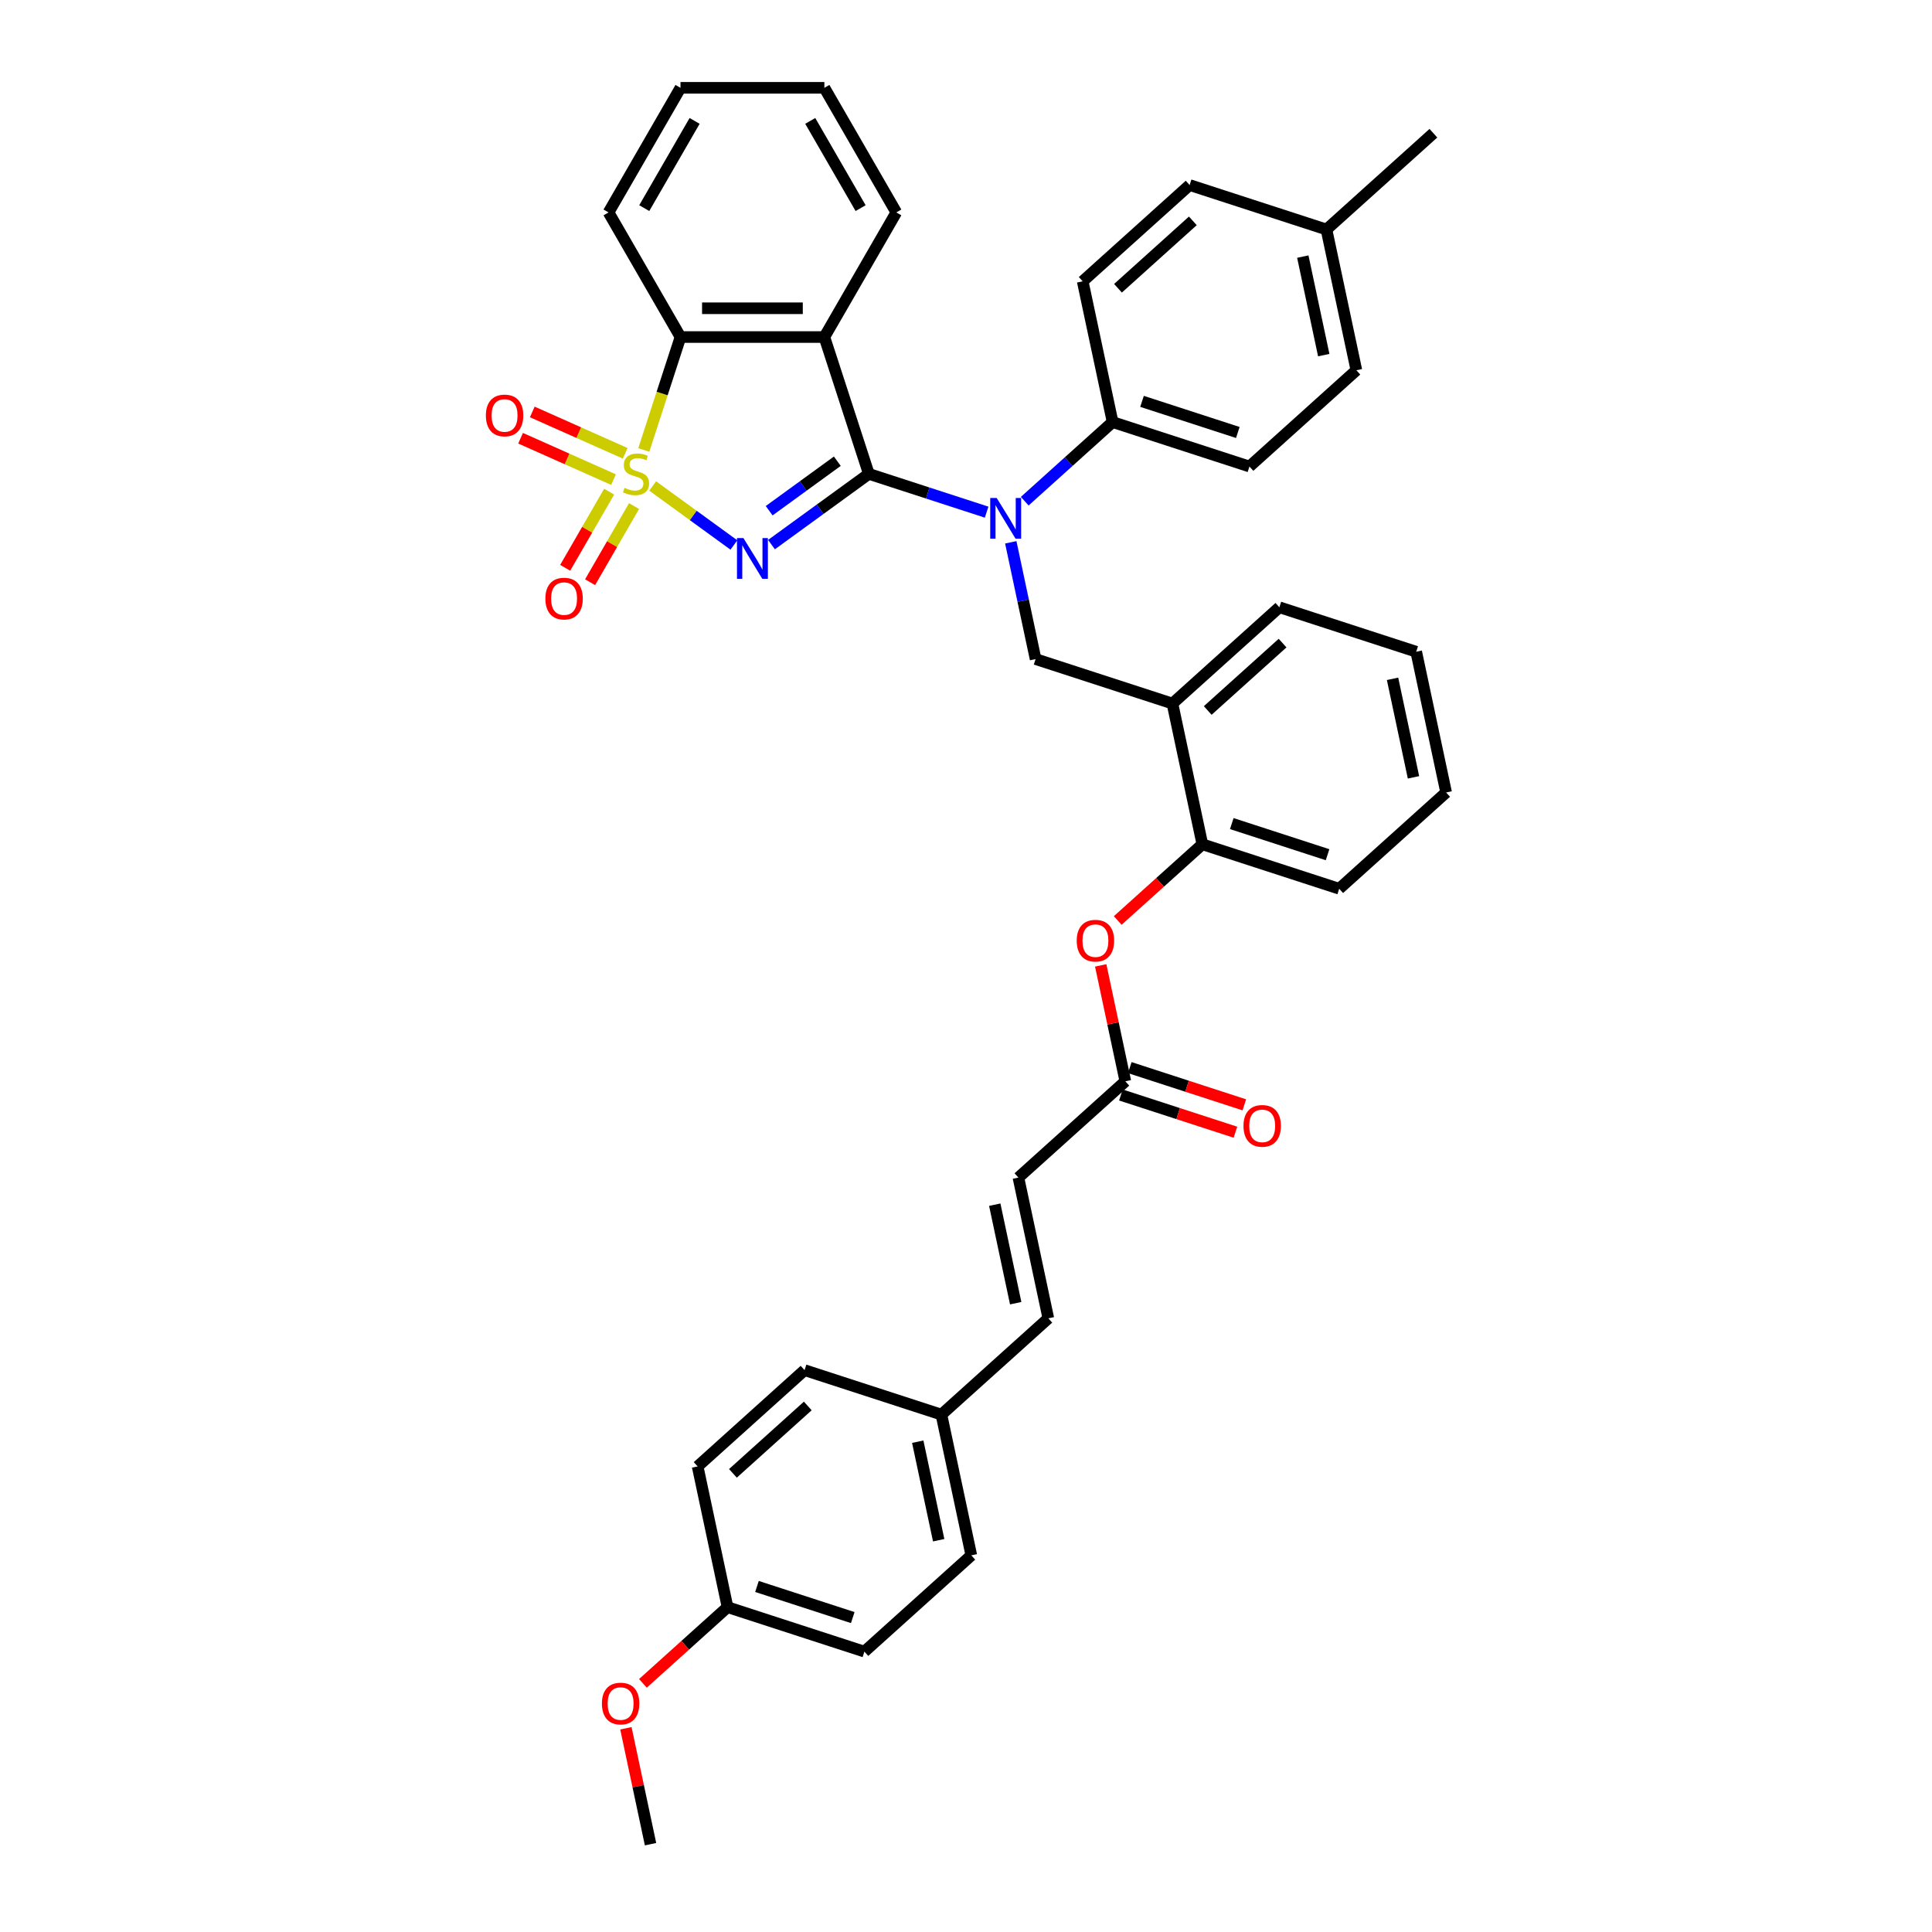 <?xml version='1.0' encoding='iso-8859-1'?>
<svg version='1.1' baseProfile='full'
              xmlns='http://www.w3.org/2000/svg'
                      xmlns:rdkit='http://www.rdkit.org/xml'
                      xmlns:xlink='http://www.w3.org/1999/xlink'
                  xml:space='preserve'
width='1000px' height='1000px' viewBox='0 0 1000 1000'>
<!-- END OF HEADER -->
<rect style='opacity:1.0;fill:#FFFFFF;stroke:none' width='1000' height='1000' x='0' y='0'> </rect>
<path class='bond-0' d='M 337.83,251.545 L 358.846,266.814' style='fill:none;fill-rule:evenodd;stroke:#CCCC00;stroke-width:6px;stroke-linecap:butt;stroke-linejoin:miter;stroke-opacity:1' />
<path class='bond-0' d='M 358.846,266.814 L 379.863,282.084' style='fill:none;fill-rule:evenodd;stroke:#0000FF;stroke-width:6px;stroke-linecap:butt;stroke-linejoin:miter;stroke-opacity:1' />
<path class='bond-4' d='M 333.227,232.901 L 342.723,203.675' style='fill:none;fill-rule:evenodd;stroke:#CCCC00;stroke-width:6px;stroke-linecap:butt;stroke-linejoin:miter;stroke-opacity:1' />
<path class='bond-4' d='M 342.723,203.675 L 352.22,174.449' style='fill:none;fill-rule:evenodd;stroke:#000000;stroke-width:6px;stroke-linecap:butt;stroke-linejoin:miter;stroke-opacity:1' />
<path class='bond-7' d='M 315.283,254.499 L 303.909,274.199' style='fill:none;fill-rule:evenodd;stroke:#CCCC00;stroke-width:6px;stroke-linecap:butt;stroke-linejoin:miter;stroke-opacity:1' />
<path class='bond-7' d='M 303.909,274.199 L 292.535,293.899' style='fill:none;fill-rule:evenodd;stroke:#FF0000;stroke-width:6px;stroke-linecap:butt;stroke-linejoin:miter;stroke-opacity:1' />
<path class='bond-7' d='M 328.182,261.946 L 316.808,281.647' style='fill:none;fill-rule:evenodd;stroke:#CCCC00;stroke-width:6px;stroke-linecap:butt;stroke-linejoin:miter;stroke-opacity:1' />
<path class='bond-7' d='M 316.808,281.647 L 305.434,301.347' style='fill:none;fill-rule:evenodd;stroke:#FF0000;stroke-width:6px;stroke-linecap:butt;stroke-linejoin:miter;stroke-opacity:1' />
<path class='bond-8' d='M 323.611,234.636 L 299.558,223.927' style='fill:none;fill-rule:evenodd;stroke:#CCCC00;stroke-width:6px;stroke-linecap:butt;stroke-linejoin:miter;stroke-opacity:1' />
<path class='bond-8' d='M 299.558,223.927 L 275.506,213.218' style='fill:none;fill-rule:evenodd;stroke:#FF0000;stroke-width:6px;stroke-linecap:butt;stroke-linejoin:miter;stroke-opacity:1' />
<path class='bond-8' d='M 317.552,248.243 L 293.5,237.534' style='fill:none;fill-rule:evenodd;stroke:#CCCC00;stroke-width:6px;stroke-linecap:butt;stroke-linejoin:miter;stroke-opacity:1' />
<path class='bond-8' d='M 293.5,237.534 L 269.448,226.825' style='fill:none;fill-rule:evenodd;stroke:#FF0000;stroke-width:6px;stroke-linecap:butt;stroke-linejoin:miter;stroke-opacity:1' />
<path class='bond-1' d='M 399.318,281.89 L 424.513,263.585' style='fill:none;fill-rule:evenodd;stroke:#0000FF;stroke-width:6px;stroke-linecap:butt;stroke-linejoin:miter;stroke-opacity:1' />
<path class='bond-1' d='M 424.513,263.585 L 449.709,245.279' style='fill:none;fill-rule:evenodd;stroke:#000000;stroke-width:6px;stroke-linecap:butt;stroke-linejoin:miter;stroke-opacity:1' />
<path class='bond-1' d='M 398.121,264.348 L 415.758,251.534' style='fill:none;fill-rule:evenodd;stroke:#0000FF;stroke-width:6px;stroke-linecap:butt;stroke-linejoin:miter;stroke-opacity:1' />
<path class='bond-1' d='M 415.758,251.534 L 433.395,238.72' style='fill:none;fill-rule:evenodd;stroke:#000000;stroke-width:6px;stroke-linecap:butt;stroke-linejoin:miter;stroke-opacity:1' />
<path class='bond-3' d='M 449.709,245.279 L 480.193,255.184' style='fill:none;fill-rule:evenodd;stroke:#000000;stroke-width:6px;stroke-linecap:butt;stroke-linejoin:miter;stroke-opacity:1' />
<path class='bond-3' d='M 480.193,255.184 L 510.678,265.089' style='fill:none;fill-rule:evenodd;stroke:#0000FF;stroke-width:6px;stroke-linecap:butt;stroke-linejoin:miter;stroke-opacity:1' />
<path class='bond-38' d='M 449.709,245.279 L 426.695,174.449' style='fill:none;fill-rule:evenodd;stroke:#000000;stroke-width:6px;stroke-linecap:butt;stroke-linejoin:miter;stroke-opacity:1' />
<path class='bond-2' d='M 426.695,174.449 L 352.22,174.449' style='fill:none;fill-rule:evenodd;stroke:#000000;stroke-width:6px;stroke-linecap:butt;stroke-linejoin:miter;stroke-opacity:1' />
<path class='bond-2' d='M 415.523,159.554 L 363.391,159.554' style='fill:none;fill-rule:evenodd;stroke:#000000;stroke-width:6px;stroke-linecap:butt;stroke-linejoin:miter;stroke-opacity:1' />
<path class='bond-19' d='M 426.695,174.449 L 463.932,109.952' style='fill:none;fill-rule:evenodd;stroke:#000000;stroke-width:6px;stroke-linecap:butt;stroke-linejoin:miter;stroke-opacity:1' />
<path class='bond-5' d='M 523.176,280.7 L 529.599,310.92' style='fill:none;fill-rule:evenodd;stroke:#0000FF;stroke-width:6px;stroke-linecap:butt;stroke-linejoin:miter;stroke-opacity:1' />
<path class='bond-5' d='M 529.599,310.92 L 536.023,341.14' style='fill:none;fill-rule:evenodd;stroke:#000000;stroke-width:6px;stroke-linecap:butt;stroke-linejoin:miter;stroke-opacity:1' />
<path class='bond-12' d='M 530.399,259.415 L 553.142,238.937' style='fill:none;fill-rule:evenodd;stroke:#0000FF;stroke-width:6px;stroke-linecap:butt;stroke-linejoin:miter;stroke-opacity:1' />
<path class='bond-12' d='M 553.142,238.937 L 575.884,218.459' style='fill:none;fill-rule:evenodd;stroke:#000000;stroke-width:6px;stroke-linecap:butt;stroke-linejoin:miter;stroke-opacity:1' />
<path class='bond-28' d='M 352.22,174.449 L 314.982,109.952' style='fill:none;fill-rule:evenodd;stroke:#000000;stroke-width:6px;stroke-linecap:butt;stroke-linejoin:miter;stroke-opacity:1' />
<path class='bond-6' d='M 536.023,341.14 L 606.853,364.154' style='fill:none;fill-rule:evenodd;stroke:#000000;stroke-width:6px;stroke-linecap:butt;stroke-linejoin:miter;stroke-opacity:1' />
<path class='bond-10' d='M 606.853,364.154 L 622.337,437.002' style='fill:none;fill-rule:evenodd;stroke:#000000;stroke-width:6px;stroke-linecap:butt;stroke-linejoin:miter;stroke-opacity:1' />
<path class='bond-30' d='M 606.853,364.154 L 662.198,314.321' style='fill:none;fill-rule:evenodd;stroke:#000000;stroke-width:6px;stroke-linecap:butt;stroke-linejoin:miter;stroke-opacity:1' />
<path class='bond-30' d='M 625.121,367.749 L 663.863,332.865' style='fill:none;fill-rule:evenodd;stroke:#000000;stroke-width:6px;stroke-linecap:butt;stroke-linejoin:miter;stroke-opacity:1' />
<path class='bond-9' d='M 582.475,559.683 L 576.099,529.686' style='fill:none;fill-rule:evenodd;stroke:#000000;stroke-width:6px;stroke-linecap:butt;stroke-linejoin:miter;stroke-opacity:1' />
<path class='bond-9' d='M 576.099,529.686 L 569.723,499.69' style='fill:none;fill-rule:evenodd;stroke:#FF0000;stroke-width:6px;stroke-linecap:butt;stroke-linejoin:miter;stroke-opacity:1' />
<path class='bond-13' d='M 582.475,559.683 L 527.13,609.516' style='fill:none;fill-rule:evenodd;stroke:#000000;stroke-width:6px;stroke-linecap:butt;stroke-linejoin:miter;stroke-opacity:1' />
<path class='bond-15' d='M 580.174,566.766 L 609.817,576.398' style='fill:none;fill-rule:evenodd;stroke:#000000;stroke-width:6px;stroke-linecap:butt;stroke-linejoin:miter;stroke-opacity:1' />
<path class='bond-15' d='M 609.817,576.398 L 639.46,586.029' style='fill:none;fill-rule:evenodd;stroke:#FF0000;stroke-width:6px;stroke-linecap:butt;stroke-linejoin:miter;stroke-opacity:1' />
<path class='bond-15' d='M 584.777,552.6 L 614.42,562.232' style='fill:none;fill-rule:evenodd;stroke:#000000;stroke-width:6px;stroke-linecap:butt;stroke-linejoin:miter;stroke-opacity:1' />
<path class='bond-15' d='M 614.42,562.232 L 644.063,571.863' style='fill:none;fill-rule:evenodd;stroke:#FF0000;stroke-width:6px;stroke-linecap:butt;stroke-linejoin:miter;stroke-opacity:1' />
<path class='bond-11' d='M 622.337,437.002 L 600.436,456.722' style='fill:none;fill-rule:evenodd;stroke:#000000;stroke-width:6px;stroke-linecap:butt;stroke-linejoin:miter;stroke-opacity:1' />
<path class='bond-11' d='M 600.436,456.722 L 578.535,476.442' style='fill:none;fill-rule:evenodd;stroke:#FF0000;stroke-width:6px;stroke-linecap:butt;stroke-linejoin:miter;stroke-opacity:1' />
<path class='bond-31' d='M 622.337,437.002 L 693.167,460.016' style='fill:none;fill-rule:evenodd;stroke:#000000;stroke-width:6px;stroke-linecap:butt;stroke-linejoin:miter;stroke-opacity:1' />
<path class='bond-31' d='M 637.564,426.288 L 687.145,442.398' style='fill:none;fill-rule:evenodd;stroke:#000000;stroke-width:6px;stroke-linecap:butt;stroke-linejoin:miter;stroke-opacity:1' />
<path class='bond-16' d='M 575.884,218.459 L 646.714,241.473' style='fill:none;fill-rule:evenodd;stroke:#000000;stroke-width:6px;stroke-linecap:butt;stroke-linejoin:miter;stroke-opacity:1' />
<path class='bond-16' d='M 591.111,207.746 L 640.692,223.855' style='fill:none;fill-rule:evenodd;stroke:#000000;stroke-width:6px;stroke-linecap:butt;stroke-linejoin:miter;stroke-opacity:1' />
<path class='bond-17' d='M 575.884,218.459 L 560.4,145.612' style='fill:none;fill-rule:evenodd;stroke:#000000;stroke-width:6px;stroke-linecap:butt;stroke-linejoin:miter;stroke-opacity:1' />
<path class='bond-14' d='M 527.13,609.516 L 542.614,682.364' style='fill:none;fill-rule:evenodd;stroke:#000000;stroke-width:6px;stroke-linecap:butt;stroke-linejoin:miter;stroke-opacity:1' />
<path class='bond-14' d='M 514.883,623.54 L 525.722,674.534' style='fill:none;fill-rule:evenodd;stroke:#000000;stroke-width:6px;stroke-linecap:butt;stroke-linejoin:miter;stroke-opacity:1' />
<path class='bond-18' d='M 542.614,682.364 L 487.268,732.197' style='fill:none;fill-rule:evenodd;stroke:#000000;stroke-width:6px;stroke-linecap:butt;stroke-linejoin:miter;stroke-opacity:1' />
<path class='bond-22' d='M 646.714,241.473 L 702.06,191.64' style='fill:none;fill-rule:evenodd;stroke:#000000;stroke-width:6px;stroke-linecap:butt;stroke-linejoin:miter;stroke-opacity:1' />
<path class='bond-21' d='M 560.4,145.612 L 615.746,95.778' style='fill:none;fill-rule:evenodd;stroke:#000000;stroke-width:6px;stroke-linecap:butt;stroke-linejoin:miter;stroke-opacity:1' />
<path class='bond-21' d='M 578.669,149.206 L 617.411,114.323' style='fill:none;fill-rule:evenodd;stroke:#000000;stroke-width:6px;stroke-linecap:butt;stroke-linejoin:miter;stroke-opacity:1' />
<path class='bond-24' d='M 487.268,732.197 L 416.438,709.183' style='fill:none;fill-rule:evenodd;stroke:#000000;stroke-width:6px;stroke-linecap:butt;stroke-linejoin:miter;stroke-opacity:1' />
<path class='bond-25' d='M 487.268,732.197 L 502.752,805.045' style='fill:none;fill-rule:evenodd;stroke:#000000;stroke-width:6px;stroke-linecap:butt;stroke-linejoin:miter;stroke-opacity:1' />
<path class='bond-25' d='M 475.021,746.221 L 485.86,797.215' style='fill:none;fill-rule:evenodd;stroke:#000000;stroke-width:6px;stroke-linecap:butt;stroke-linejoin:miter;stroke-opacity:1' />
<path class='bond-39' d='M 463.932,109.952 L 426.695,45.455' style='fill:none;fill-rule:evenodd;stroke:#000000;stroke-width:6px;stroke-linecap:butt;stroke-linejoin:miter;stroke-opacity:1' />
<path class='bond-39' d='M 445.447,107.725 L 419.381,62.577' style='fill:none;fill-rule:evenodd;stroke:#000000;stroke-width:6px;stroke-linecap:butt;stroke-linejoin:miter;stroke-opacity:1' />
<path class='bond-20' d='M 376.577,831.864 L 447.407,854.878' style='fill:none;fill-rule:evenodd;stroke:#000000;stroke-width:6px;stroke-linecap:butt;stroke-linejoin:miter;stroke-opacity:1' />
<path class='bond-20' d='M 391.804,821.151 L 441.385,837.26' style='fill:none;fill-rule:evenodd;stroke:#000000;stroke-width:6px;stroke-linecap:butt;stroke-linejoin:miter;stroke-opacity:1' />
<path class='bond-29' d='M 376.577,831.864 L 354.676,851.584' style='fill:none;fill-rule:evenodd;stroke:#000000;stroke-width:6px;stroke-linecap:butt;stroke-linejoin:miter;stroke-opacity:1' />
<path class='bond-29' d='M 354.676,851.584 L 332.775,871.304' style='fill:none;fill-rule:evenodd;stroke:#FF0000;stroke-width:6px;stroke-linecap:butt;stroke-linejoin:miter;stroke-opacity:1' />
<path class='bond-42' d='M 376.577,831.864 L 361.093,759.017' style='fill:none;fill-rule:evenodd;stroke:#000000;stroke-width:6px;stroke-linecap:butt;stroke-linejoin:miter;stroke-opacity:1' />
<path class='bond-23' d='M 615.746,95.778 L 686.576,118.792' style='fill:none;fill-rule:evenodd;stroke:#000000;stroke-width:6px;stroke-linecap:butt;stroke-linejoin:miter;stroke-opacity:1' />
<path class='bond-40' d='M 702.06,191.64 L 686.576,118.792' style='fill:none;fill-rule:evenodd;stroke:#000000;stroke-width:6px;stroke-linecap:butt;stroke-linejoin:miter;stroke-opacity:1' />
<path class='bond-40' d='M 685.168,183.81 L 674.329,132.816' style='fill:none;fill-rule:evenodd;stroke:#000000;stroke-width:6px;stroke-linecap:butt;stroke-linejoin:miter;stroke-opacity:1' />
<path class='bond-32' d='M 686.576,118.792 L 741.921,68.959' style='fill:none;fill-rule:evenodd;stroke:#000000;stroke-width:6px;stroke-linecap:butt;stroke-linejoin:miter;stroke-opacity:1' />
<path class='bond-27' d='M 416.438,709.183 L 361.093,759.017' style='fill:none;fill-rule:evenodd;stroke:#000000;stroke-width:6px;stroke-linecap:butt;stroke-linejoin:miter;stroke-opacity:1' />
<path class='bond-27' d='M 418.103,727.728 L 379.361,762.611' style='fill:none;fill-rule:evenodd;stroke:#000000;stroke-width:6px;stroke-linecap:butt;stroke-linejoin:miter;stroke-opacity:1' />
<path class='bond-26' d='M 502.752,805.045 L 447.407,854.878' style='fill:none;fill-rule:evenodd;stroke:#000000;stroke-width:6px;stroke-linecap:butt;stroke-linejoin:miter;stroke-opacity:1' />
<path class='bond-35' d='M 314.982,109.952 L 352.22,45.455' style='fill:none;fill-rule:evenodd;stroke:#000000;stroke-width:6px;stroke-linecap:butt;stroke-linejoin:miter;stroke-opacity:1' />
<path class='bond-35' d='M 333.467,107.725 L 359.533,62.577' style='fill:none;fill-rule:evenodd;stroke:#000000;stroke-width:6px;stroke-linecap:butt;stroke-linejoin:miter;stroke-opacity:1' />
<path class='bond-33' d='M 323.963,894.552 L 330.339,924.549' style='fill:none;fill-rule:evenodd;stroke:#FF0000;stroke-width:6px;stroke-linecap:butt;stroke-linejoin:miter;stroke-opacity:1' />
<path class='bond-33' d='M 330.339,924.549 L 336.715,954.545' style='fill:none;fill-rule:evenodd;stroke:#000000;stroke-width:6px;stroke-linecap:butt;stroke-linejoin:miter;stroke-opacity:1' />
<path class='bond-36' d='M 662.198,314.321 L 733.028,337.335' style='fill:none;fill-rule:evenodd;stroke:#000000;stroke-width:6px;stroke-linecap:butt;stroke-linejoin:miter;stroke-opacity:1' />
<path class='bond-41' d='M 693.167,460.016 L 748.512,410.183' style='fill:none;fill-rule:evenodd;stroke:#000000;stroke-width:6px;stroke-linecap:butt;stroke-linejoin:miter;stroke-opacity:1' />
<path class='bond-34' d='M 426.695,45.455 L 352.22,45.455' style='fill:none;fill-rule:evenodd;stroke:#000000;stroke-width:6px;stroke-linecap:butt;stroke-linejoin:miter;stroke-opacity:1' />
<path class='bond-37' d='M 733.028,337.335 L 748.512,410.183' style='fill:none;fill-rule:evenodd;stroke:#000000;stroke-width:6px;stroke-linecap:butt;stroke-linejoin:miter;stroke-opacity:1' />
<path class='bond-37' d='M 720.781,351.359 L 731.62,402.352' style='fill:none;fill-rule:evenodd;stroke:#000000;stroke-width:6px;stroke-linecap:butt;stroke-linejoin:miter;stroke-opacity:1' />
<path  class='atom-0' d='M 323.248 252.518
Q 323.486 252.607, 324.469 253.024
Q 325.452 253.441, 326.524 253.709
Q 327.627 253.948, 328.699 253.948
Q 330.695 253.948, 331.857 252.995
Q 333.019 252.011, 333.019 250.313
Q 333.019 249.152, 332.423 248.437
Q 331.857 247.722, 330.963 247.334
Q 330.069 246.947, 328.58 246.5
Q 326.703 245.934, 325.571 245.398
Q 324.469 244.862, 323.665 243.73
Q 322.89 242.598, 322.89 240.691
Q 322.89 238.04, 324.677 236.401
Q 326.495 234.763, 330.069 234.763
Q 332.512 234.763, 335.283 235.925
L 334.598 238.219
Q 332.065 237.176, 330.159 237.176
Q 328.103 237.176, 326.971 238.04
Q 325.839 238.874, 325.869 240.334
Q 325.869 241.466, 326.435 242.151
Q 327.031 242.836, 327.865 243.223
Q 328.729 243.611, 330.159 244.058
Q 332.065 244.653, 333.197 245.249
Q 334.329 245.845, 335.134 247.066
Q 335.968 248.258, 335.968 250.313
Q 335.968 253.233, 334.002 254.812
Q 332.065 256.361, 328.818 256.361
Q 326.942 256.361, 325.512 255.944
Q 324.111 255.556, 322.443 254.871
L 323.248 252.518
' fill='#CCCC00'/>
<path  class='atom-1' d='M 384.795 278.509
L 391.706 289.68
Q 392.391 290.782, 393.494 292.778
Q 394.596 294.774, 394.655 294.893
L 394.655 278.509
L 397.456 278.509
L 397.456 299.6
L 394.566 299.6
L 387.148 287.386
Q 386.284 285.956, 385.361 284.318
Q 384.467 282.679, 384.199 282.173
L 384.199 299.6
L 381.458 299.6
L 381.458 278.509
L 384.795 278.509
' fill='#0000FF'/>
<path  class='atom-4' d='M 515.876 257.747
L 522.788 268.919
Q 523.473 270.021, 524.575 272.017
Q 525.677 274.013, 525.737 274.132
L 525.737 257.747
L 528.537 257.747
L 528.537 278.839
L 525.647 278.839
L 518.23 266.625
Q 517.366 265.195, 516.442 263.556
Q 515.549 261.918, 515.281 261.411
L 515.281 278.839
L 512.54 278.839
L 512.54 257.747
L 515.876 257.747
' fill='#0000FF'/>
<path  class='atom-8' d='M 282.286 309.836
Q 282.286 304.771, 284.789 301.941
Q 287.291 299.111, 291.968 299.111
Q 296.645 299.111, 299.147 301.941
Q 301.65 304.771, 301.65 309.836
Q 301.65 314.96, 299.118 317.879
Q 296.586 320.769, 291.968 320.769
Q 287.321 320.769, 284.789 317.879
Q 282.286 314.989, 282.286 309.836
M 291.968 318.385
Q 295.185 318.385, 296.913 316.241
Q 298.671 314.066, 298.671 309.836
Q 298.671 305.695, 296.913 303.61
Q 295.185 301.494, 291.968 301.494
Q 288.751 301.494, 286.993 303.58
Q 285.265 305.665, 285.265 309.836
Q 285.265 314.096, 286.993 316.241
Q 288.751 318.385, 291.968 318.385
' fill='#FF0000'/>
<path  class='atom-9' d='M 251.488 215.047
Q 251.488 209.982, 253.99 207.152
Q 256.492 204.322, 261.169 204.322
Q 265.846 204.322, 268.349 207.152
Q 270.851 209.982, 270.851 215.047
Q 270.851 220.171, 268.319 223.09
Q 265.787 225.98, 261.169 225.98
Q 256.522 225.98, 253.99 223.09
Q 251.488 220.2, 251.488 215.047
M 261.169 223.597
Q 264.387 223.597, 266.114 221.452
Q 267.872 219.277, 267.872 215.047
Q 267.872 210.906, 266.114 208.821
Q 264.387 206.706, 261.169 206.706
Q 257.952 206.706, 256.194 208.791
Q 254.467 210.876, 254.467 215.047
Q 254.467 219.307, 256.194 221.452
Q 257.952 223.597, 261.169 223.597
' fill='#FF0000'/>
<path  class='atom-12' d='M 557.309 486.895
Q 557.309 481.831, 559.812 479.001
Q 562.314 476.171, 566.991 476.171
Q 571.668 476.171, 574.171 479.001
Q 576.673 481.831, 576.673 486.895
Q 576.673 492.019, 574.141 494.938
Q 571.609 497.828, 566.991 497.828
Q 562.344 497.828, 559.812 494.938
Q 557.309 492.049, 557.309 486.895
M 566.991 495.445
Q 570.208 495.445, 571.936 493.3
Q 573.694 491.125, 573.694 486.895
Q 573.694 482.754, 571.936 480.669
Q 570.208 478.554, 566.991 478.554
Q 563.774 478.554, 562.016 480.639
Q 560.288 482.724, 560.288 486.895
Q 560.288 491.155, 562.016 493.3
Q 563.774 495.445, 566.991 495.445
' fill='#FF0000'/>
<path  class='atom-16' d='M 643.624 582.757
Q 643.624 577.692, 646.126 574.862
Q 648.628 572.032, 653.305 572.032
Q 657.982 572.032, 660.485 574.862
Q 662.987 577.692, 662.987 582.757
Q 662.987 587.88, 660.455 590.8
Q 657.923 593.69, 653.305 593.69
Q 648.658 593.69, 646.126 590.8
Q 643.624 587.91, 643.624 582.757
M 653.305 591.306
Q 656.523 591.306, 658.25 589.161
Q 660.008 586.987, 660.008 582.757
Q 660.008 578.616, 658.25 576.531
Q 656.523 574.415, 653.305 574.415
Q 650.088 574.415, 648.33 576.501
Q 646.603 578.586, 646.603 582.757
Q 646.603 587.017, 648.33 589.161
Q 650.088 591.306, 653.305 591.306
' fill='#FF0000'/>
<path  class='atom-30' d='M 311.549 881.758
Q 311.549 876.693, 314.052 873.863
Q 316.554 871.033, 321.231 871.033
Q 325.908 871.033, 328.411 873.863
Q 330.913 876.693, 330.913 881.758
Q 330.913 886.881, 328.381 889.801
Q 325.849 892.69, 321.231 892.69
Q 316.584 892.69, 314.052 889.801
Q 311.549 886.911, 311.549 881.758
M 321.231 890.307
Q 324.448 890.307, 326.176 888.162
Q 327.934 885.988, 327.934 881.758
Q 327.934 877.617, 326.176 875.531
Q 324.448 873.416, 321.231 873.416
Q 318.014 873.416, 316.256 875.502
Q 314.528 877.587, 314.528 881.758
Q 314.528 886.017, 316.256 888.162
Q 318.014 890.307, 321.231 890.307
' fill='#FF0000'/>
</svg>
